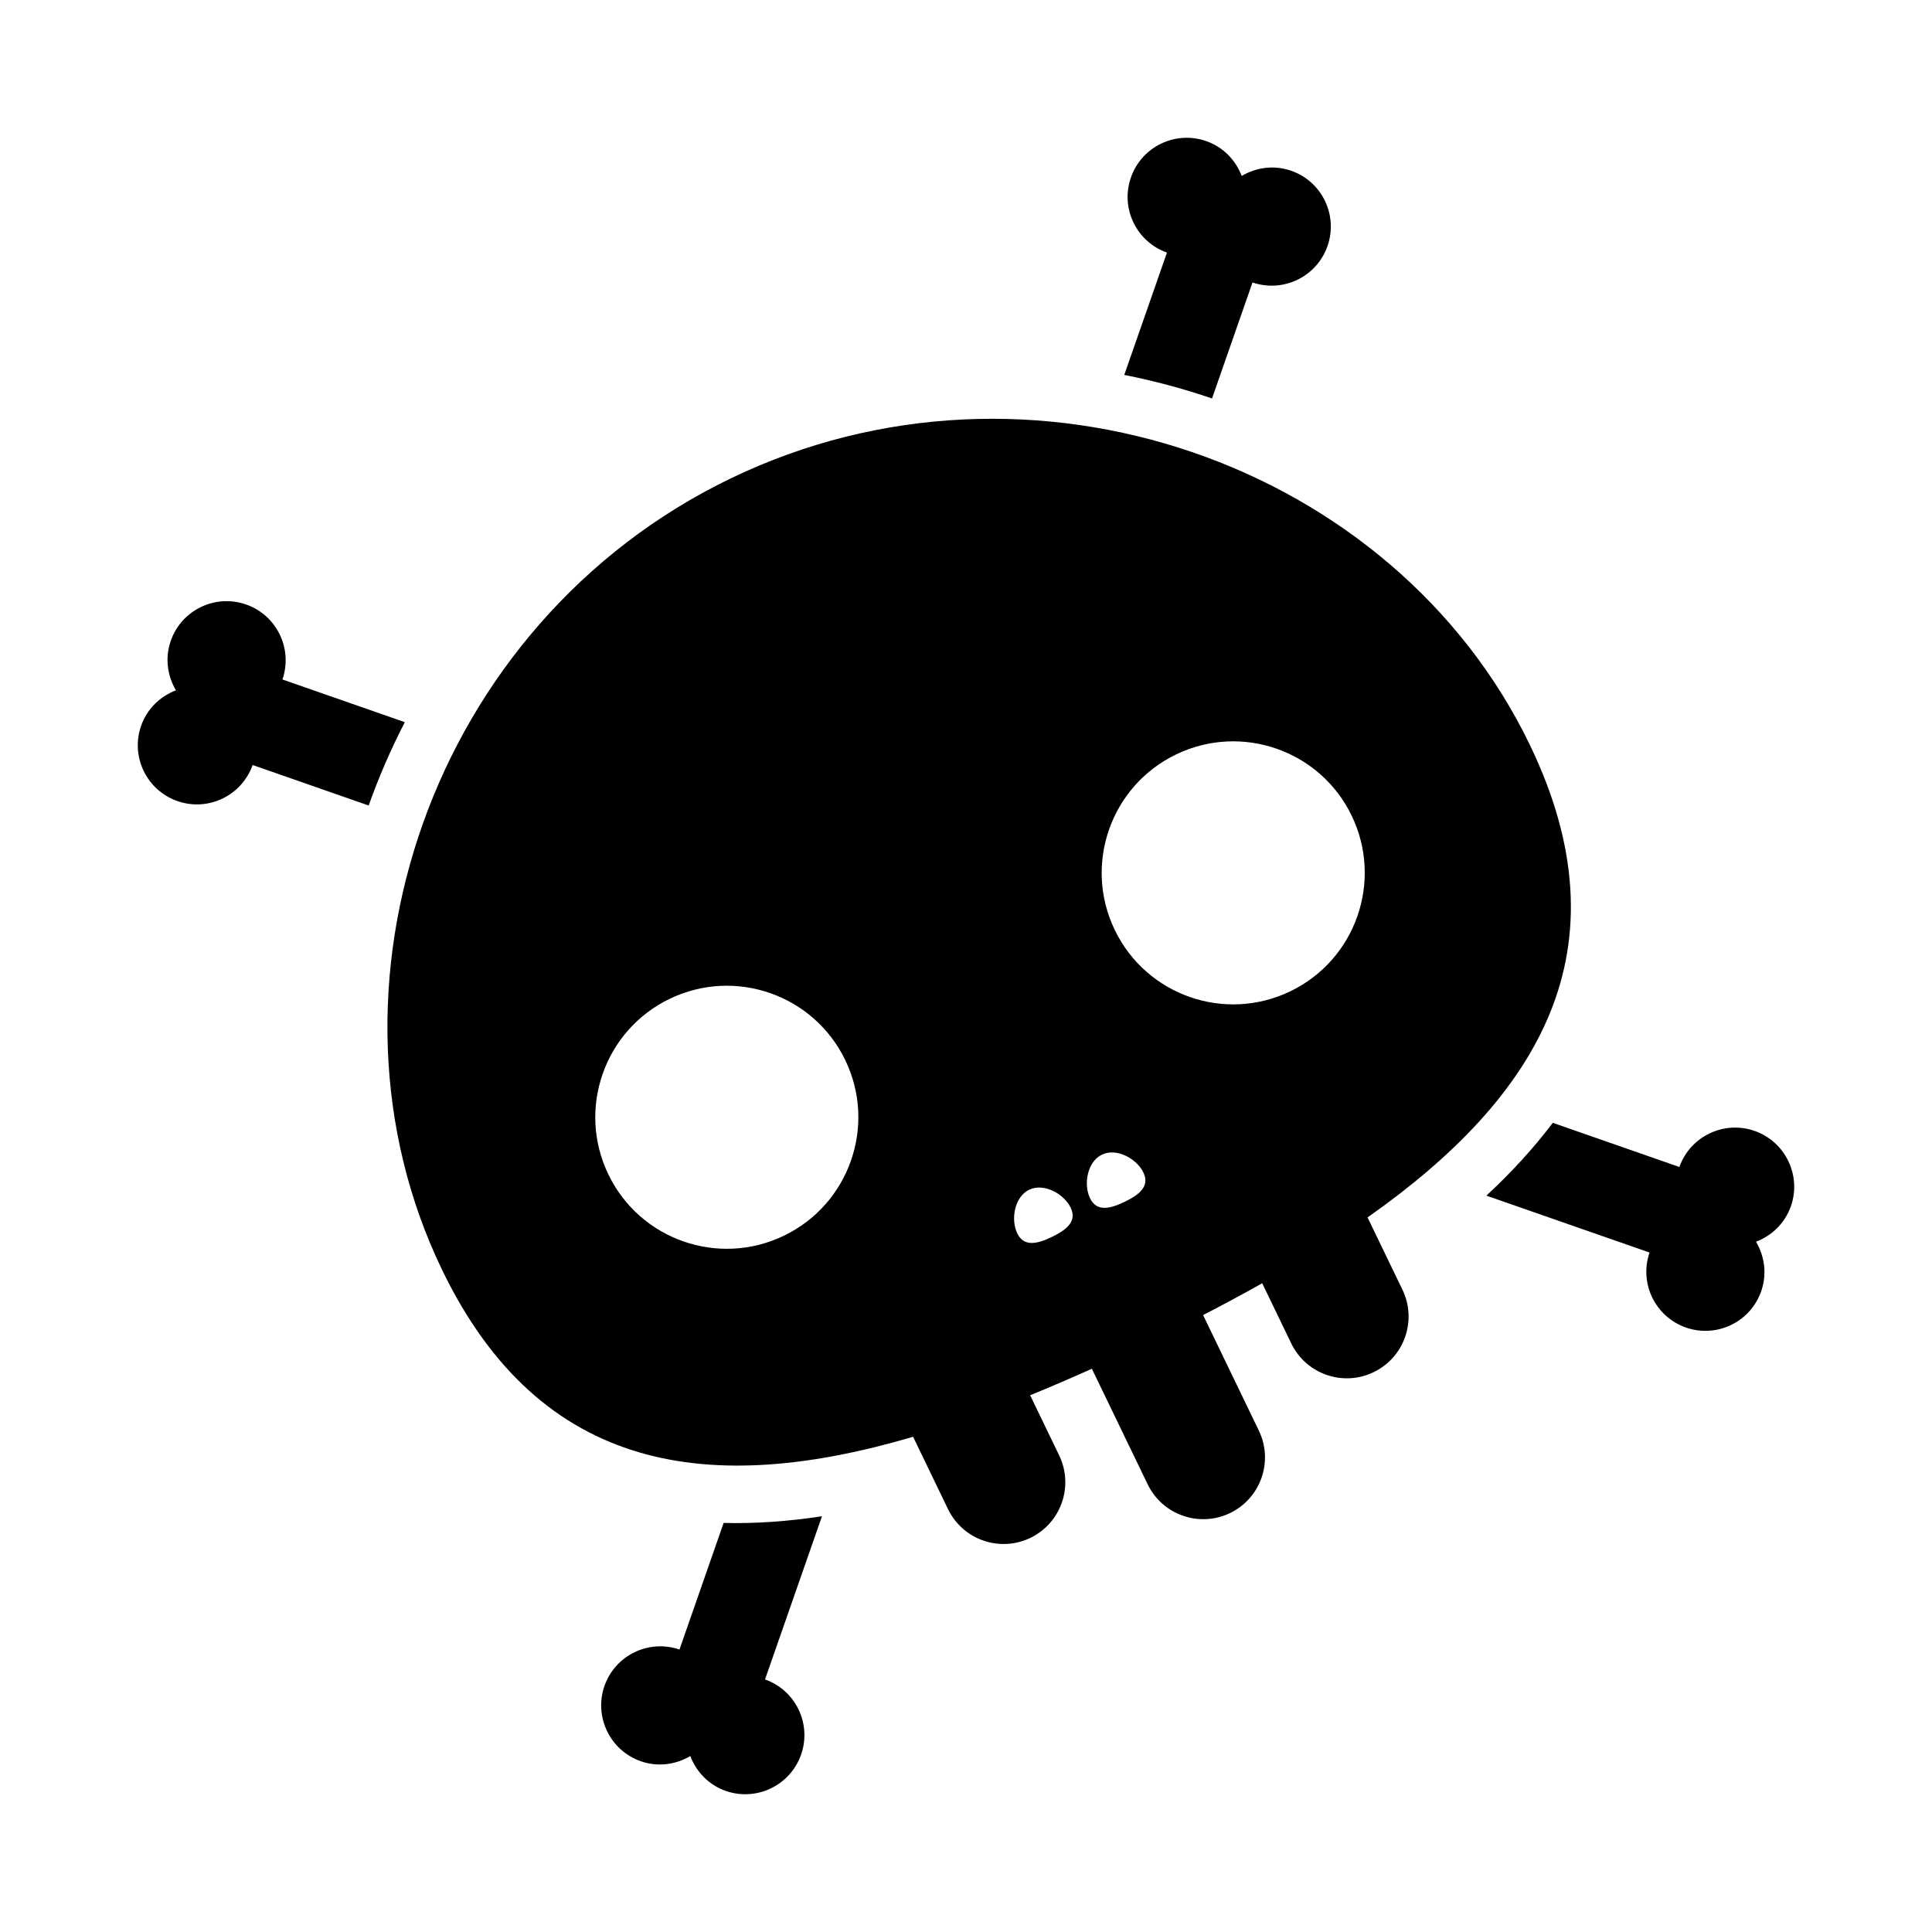 <?xml version="1.0" encoding="UTF-8"?>
<!-- Uploaded to: ICON Repo, www.iconrepo.com, Generator: ICON Repo Mixer Tools -->
<svg fill="#000000" width="800px" height="800px" version="1.1" viewBox="144 144 512 512" xmlns="http://www.w3.org/2000/svg">
 <g>
  <path d="m218.85 324.07c2.801-8.141-1.5-17.039-9.645-19.879-8.168-2.848-17.109 1.465-19.949 9.633-1.586 4.539-0.898 9.281 1.371 13.121-4.156 1.586-7.656 4.871-9.234 9.406-2.852 8.164 1.465 17.094 9.629 19.945 8.141 2.852 17.051-1.441 19.922-9.562l30.754 10.734c2.691-7.551 5.894-14.93 9.582-22.086z"/>
  <path d="m465.2 249.6 10.727-30.746c8.137 2.793 17.035-1.508 19.875-9.648 2.863-8.176-1.461-17.113-9.633-19.957-4.535-1.582-9.273-0.887-13.105 1.371-1.586-4.156-4.871-7.644-9.41-9.227-8.16-2.852-17.105 1.461-19.945 9.629-2.856 8.148 1.438 17.043 9.547 19.914l-11.316 32.422c7.906 1.566 15.68 3.641 23.262 6.242z"/>
  <path d="m335.77 547.59-11.703 33.555c-8.137-2.797-17.035 1.508-19.879 9.645-2.836 8.172 1.477 17.109 9.637 19.961 4.535 1.582 9.27 0.891 13.109-1.379 1.598 4.168 4.875 7.664 9.41 9.246 8.184 2.836 17.098-1.473 19.957-9.637 2.848-8.141-1.441-17.051-9.562-19.91l15.094-43.246c-8.844 1.348-17.555 1.984-26.062 1.766z"/>
  <path d="m608.98 443.7c-8.148-2.836-17.055 1.445-19.926 9.566l-33.547-11.707c-5.125 6.785-11.039 13.219-17.609 19.297l43.246 15.078c-2.801 8.141 1.508 17.039 9.645 19.879 8.172 2.84 17.109-1.465 19.949-9.633 1.586-4.539 0.891-9.281-1.375-13.113 4.16-1.594 7.652-4.871 9.246-9.41 2.844-8.168-1.473-17.102-9.629-19.957z"/>
  <path d="m549.41 341.36c-35.867-74.297-132.17-108.98-211.77-70.57-79.594 38.414-112.36 135.4-76.5 209.7 26.172 54.23 71.387 60.023 124.84 44.273l9.246 19.16c3.926 8.133 13.707 11.547 21.836 7.629 8.137-3.934 11.559-13.715 7.629-21.855l-7.691-15.941c5.394-2.203 10.848-4.539 16.355-7.023l14.777 30.605c3.926 8.141 13.707 11.559 21.852 7.633 8.133-3.926 11.547-13.707 7.621-21.852l-14.773-30.613c5.367-2.766 10.59-5.578 15.668-8.434l7.691 15.941c3.93 8.137 13.707 11.559 21.844 7.621 8.141-3.926 11.547-13.707 7.629-21.844l-9.246-19.16c45.57-32.035 69.16-71.031 42.988-125.27zm-197.65 130.11c-17.332 8.367-38.18 1.098-46.535-16.238-8.367-17.332-1.09-38.168 16.242-46.531 17.332-8.367 38.168-1.098 46.535 16.234 8.367 17.328 1.098 38.164-16.242 46.535zm70.996 0.332c-3.898 1.879-7.418 2.691-9.176-0.957-1.758-3.641-0.754-9.656 3.141-11.543 3.91-1.891 9.238 1.074 11.004 4.719 1.758 3.644-1.055 5.891-4.969 7.781zm19.289-9.312c-3.906 1.883-7.422 2.695-9.18-0.953-1.758-3.637-0.754-9.656 3.148-11.543 3.894-1.883 9.23 1.074 10.992 4.715 1.762 3.648-1.055 5.902-4.961 7.781zm43.914-55.789c-17.324 8.363-38.168 1.098-46.527-16.238-8.375-17.336-1.094-38.164 16.238-46.527 17.332-8.367 38.168-1.109 46.535 16.223 8.363 17.34 1.098 38.172-16.246 46.543z"/>
 </g>
</svg>